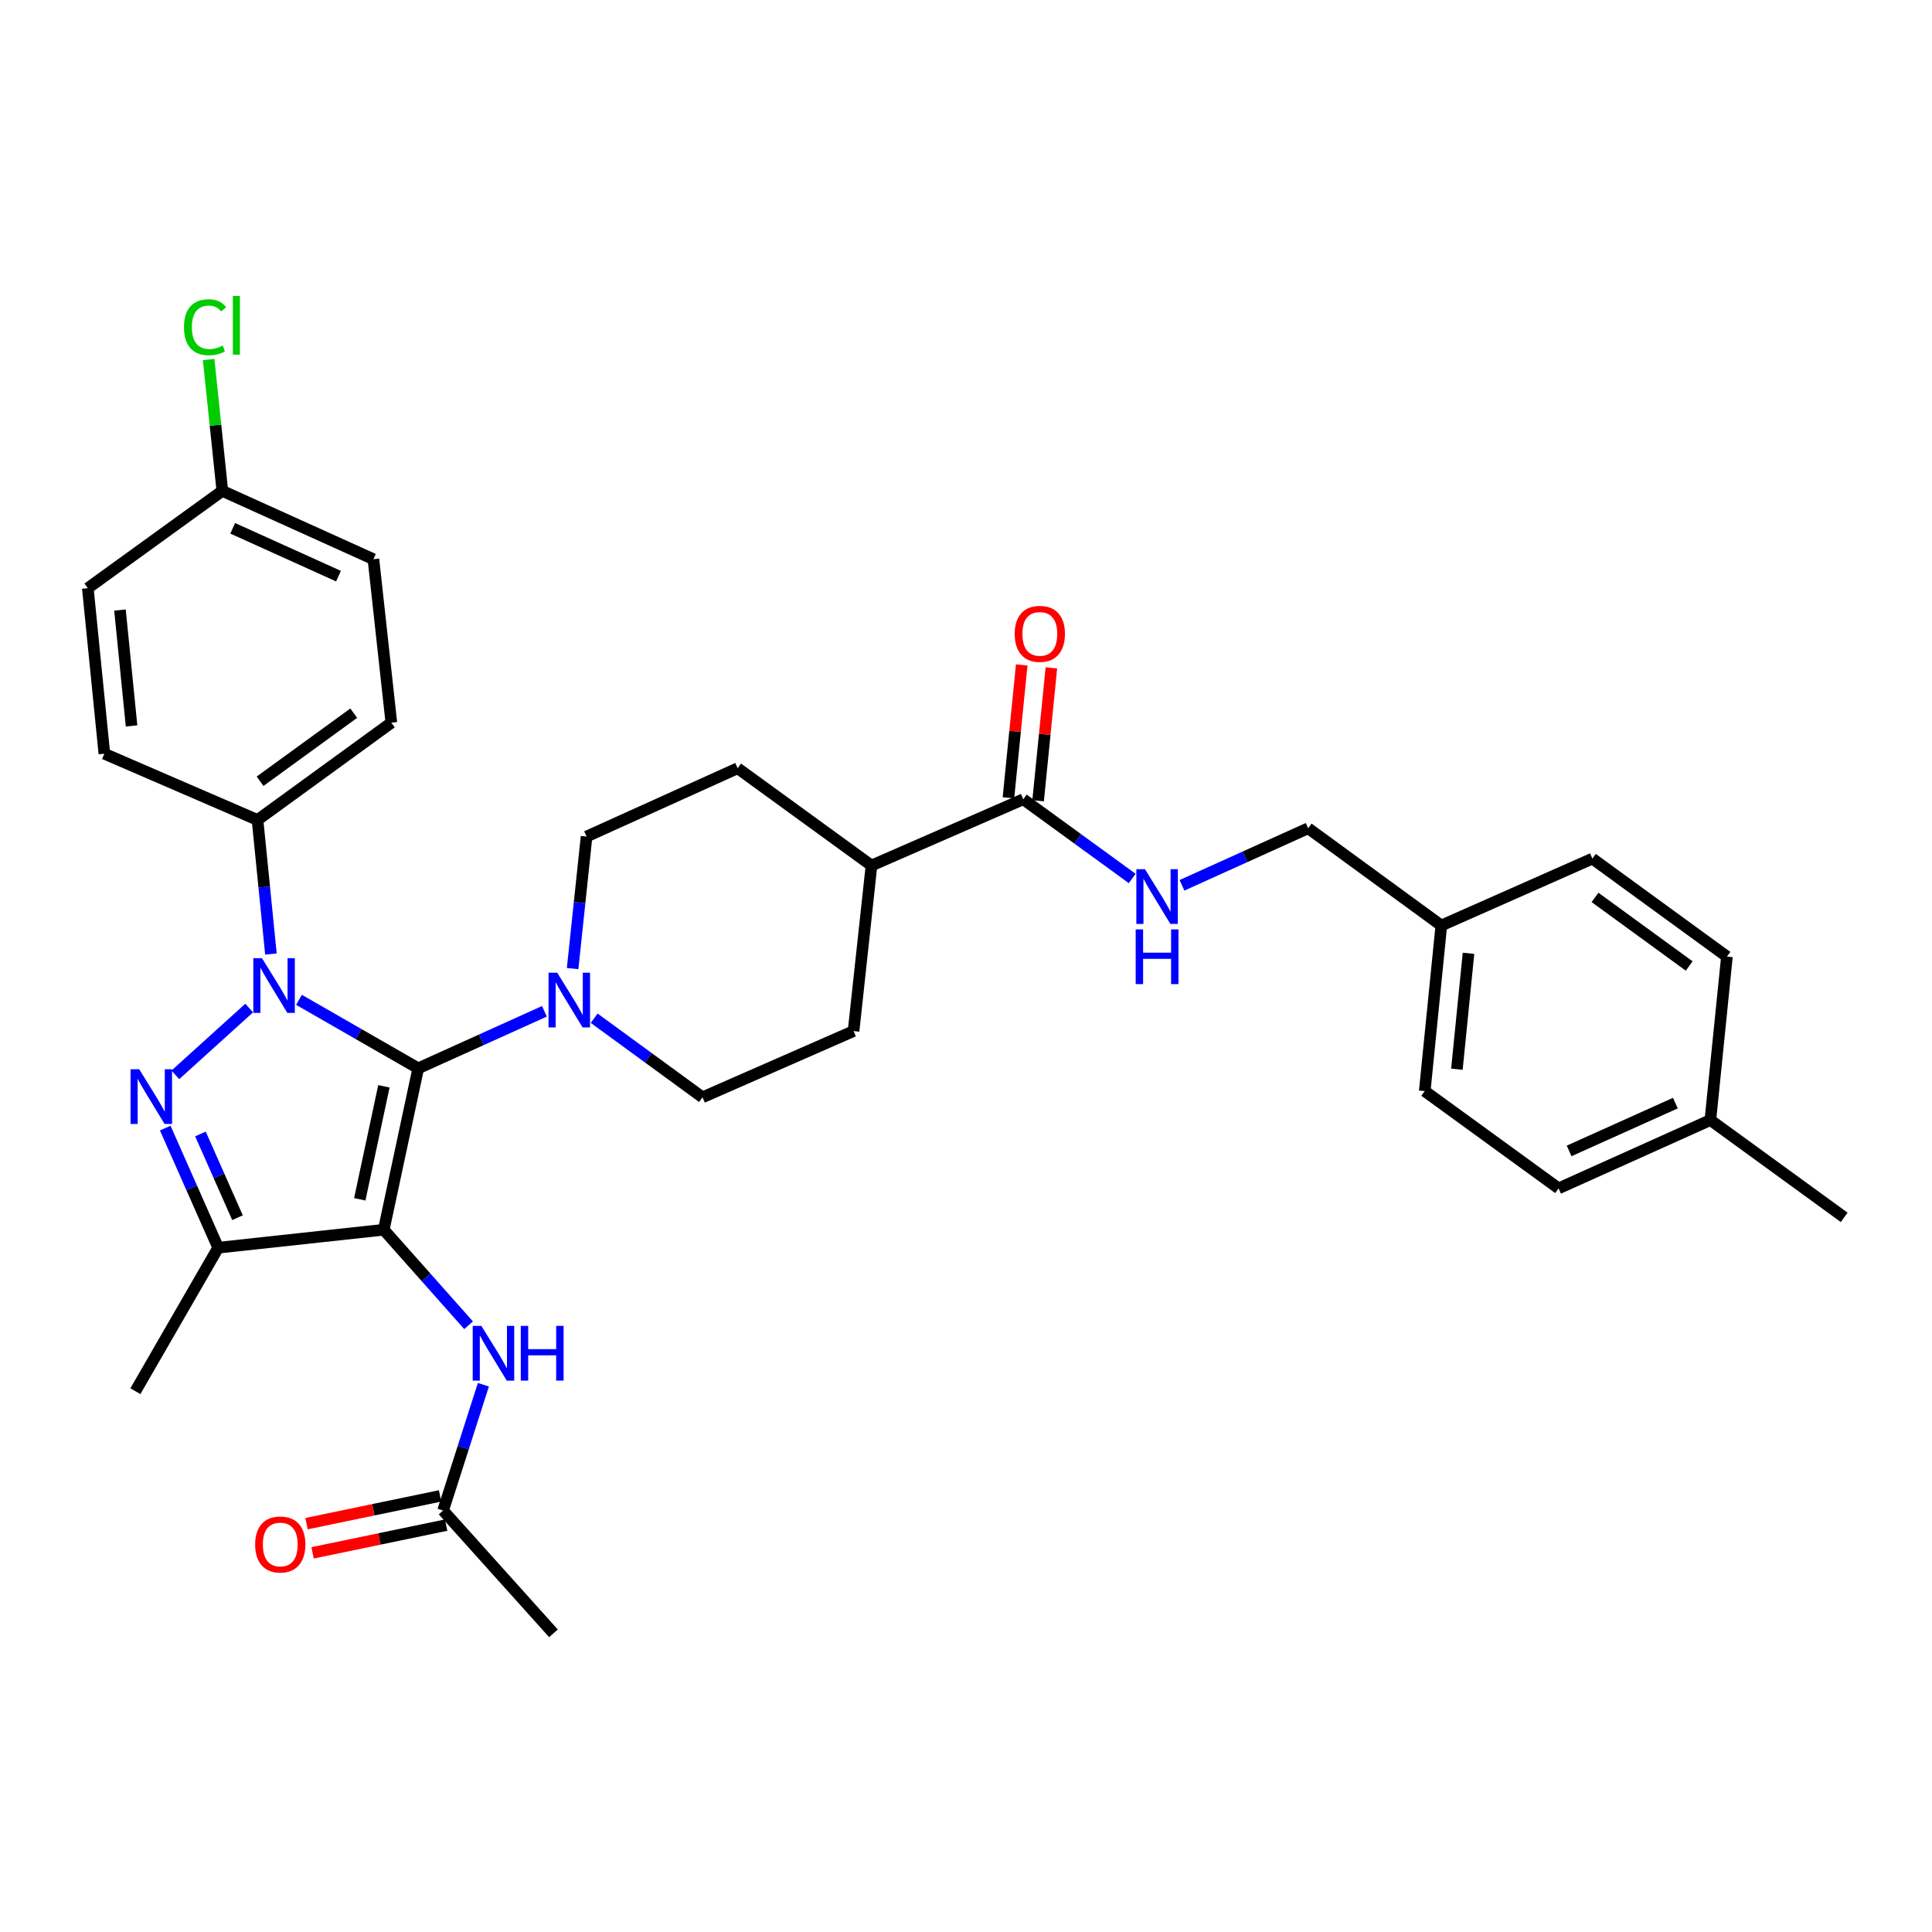 <?xml version='1.0' encoding='iso-8859-1'?>
<svg version='1.1' baseProfile='full'
              xmlns='http://www.w3.org/2000/svg'
                      xmlns:rdkit='http://www.rdkit.org/xml'
                      xmlns:xlink='http://www.w3.org/1999/xlink'
                  xml:space='preserve'
width='1000px' height='1000px' viewBox='0 0 1000 1000'>
<!-- END OF HEADER -->
<rect style='opacity:1.0;fill:#FFFFFF;stroke:none' width='1000' height='1000' x='0' y='0'> </rect>
<path class='bond-0' d='M 216.477,552.963 L 198.633,636.515' style='fill:none;fill-rule:evenodd;stroke:#000000;stroke-width:6px;stroke-linecap:butt;stroke-linejoin:miter;stroke-opacity:1' />
<path class='bond-0' d='M 198.706,562.273 L 186.216,620.759' style='fill:none;fill-rule:evenodd;stroke:#000000;stroke-width:6px;stroke-linecap:butt;stroke-linejoin:miter;stroke-opacity:1' />
<path class='bond-1' d='M 216.477,552.963 L 185.614,535.237' style='fill:none;fill-rule:evenodd;stroke:#000000;stroke-width:6px;stroke-linecap:butt;stroke-linejoin:miter;stroke-opacity:1' />
<path class='bond-1' d='M 185.614,535.237 L 154.751,517.511' style='fill:none;fill-rule:evenodd;stroke:#0000FF;stroke-width:6px;stroke-linecap:butt;stroke-linejoin:miter;stroke-opacity:1' />
<path class='bond-4' d='M 216.477,552.963 L 249.131,538.207' style='fill:none;fill-rule:evenodd;stroke:#000000;stroke-width:6px;stroke-linecap:butt;stroke-linejoin:miter;stroke-opacity:1' />
<path class='bond-4' d='M 249.131,538.207 L 281.785,523.45' style='fill:none;fill-rule:evenodd;stroke:#0000FF;stroke-width:6px;stroke-linecap:butt;stroke-linejoin:miter;stroke-opacity:1' />
<path class='bond-3' d='M 198.633,636.515 L 112.929,645.81' style='fill:none;fill-rule:evenodd;stroke:#000000;stroke-width:6px;stroke-linecap:butt;stroke-linejoin:miter;stroke-opacity:1' />
<path class='bond-5' d='M 198.633,636.515 L 220.585,661.229' style='fill:none;fill-rule:evenodd;stroke:#000000;stroke-width:6px;stroke-linecap:butt;stroke-linejoin:miter;stroke-opacity:1' />
<path class='bond-5' d='M 220.585,661.229 L 242.537,685.942' style='fill:none;fill-rule:evenodd;stroke:#0000FF;stroke-width:6px;stroke-linecap:butt;stroke-linejoin:miter;stroke-opacity:1' />
<path class='bond-2' d='M 128.978,521.762 L 90.761,556.338' style='fill:none;fill-rule:evenodd;stroke:#0000FF;stroke-width:6px;stroke-linecap:butt;stroke-linejoin:miter;stroke-opacity:1' />
<path class='bond-7' d='M 140.229,493.794 L 136.762,459.103' style='fill:none;fill-rule:evenodd;stroke:#0000FF;stroke-width:6px;stroke-linecap:butt;stroke-linejoin:miter;stroke-opacity:1' />
<path class='bond-7' d='M 136.762,459.103 L 133.294,424.411' style='fill:none;fill-rule:evenodd;stroke:#000000;stroke-width:6px;stroke-linecap:butt;stroke-linejoin:miter;stroke-opacity:1' />
<path class='bond-33' d='M 85.526,583.899 L 99.228,614.854' style='fill:none;fill-rule:evenodd;stroke:#0000FF;stroke-width:6px;stroke-linecap:butt;stroke-linejoin:miter;stroke-opacity:1' />
<path class='bond-33' d='M 99.228,614.854 L 112.929,645.81' style='fill:none;fill-rule:evenodd;stroke:#000000;stroke-width:6px;stroke-linecap:butt;stroke-linejoin:miter;stroke-opacity:1' />
<path class='bond-33' d='M 103.751,586.938 L 113.342,608.608' style='fill:none;fill-rule:evenodd;stroke:#0000FF;stroke-width:6px;stroke-linecap:butt;stroke-linejoin:miter;stroke-opacity:1' />
<path class='bond-33' d='M 113.342,608.608 L 122.932,630.277' style='fill:none;fill-rule:evenodd;stroke:#000000;stroke-width:6px;stroke-linecap:butt;stroke-linejoin:miter;stroke-opacity:1' />
<path class='bond-22' d='M 112.929,645.81 L 70.081,720.067' style='fill:none;fill-rule:evenodd;stroke:#000000;stroke-width:6px;stroke-linecap:butt;stroke-linejoin:miter;stroke-opacity:1' />
<path class='bond-10' d='M 296.389,501.339 L 299.997,467.167' style='fill:none;fill-rule:evenodd;stroke:#0000FF;stroke-width:6px;stroke-linecap:butt;stroke-linejoin:miter;stroke-opacity:1' />
<path class='bond-10' d='M 299.997,467.167 L 303.605,432.995' style='fill:none;fill-rule:evenodd;stroke:#000000;stroke-width:6px;stroke-linecap:butt;stroke-linejoin:miter;stroke-opacity:1' />
<path class='bond-11' d='M 307.544,527.028 L 335.577,547.499' style='fill:none;fill-rule:evenodd;stroke:#0000FF;stroke-width:6px;stroke-linecap:butt;stroke-linejoin:miter;stroke-opacity:1' />
<path class='bond-11' d='M 335.577,547.499 L 363.611,567.969' style='fill:none;fill-rule:evenodd;stroke:#000000;stroke-width:6px;stroke-linecap:butt;stroke-linejoin:miter;stroke-opacity:1' />
<path class='bond-9' d='M 250.196,716.737 L 239.772,749.288' style='fill:none;fill-rule:evenodd;stroke:#0000FF;stroke-width:6px;stroke-linecap:butt;stroke-linejoin:miter;stroke-opacity:1' />
<path class='bond-9' d='M 239.772,749.288 L 229.348,781.84' style='fill:none;fill-rule:evenodd;stroke:#000000;stroke-width:6px;stroke-linecap:butt;stroke-linejoin:miter;stroke-opacity:1' />
<path class='bond-6' d='M 529.643,413.701 L 451.081,447.992' style='fill:none;fill-rule:evenodd;stroke:#000000;stroke-width:6px;stroke-linecap:butt;stroke-linejoin:miter;stroke-opacity:1' />
<path class='bond-8' d='M 529.643,413.701 L 557.836,434.199' style='fill:none;fill-rule:evenodd;stroke:#000000;stroke-width:6px;stroke-linecap:butt;stroke-linejoin:miter;stroke-opacity:1' />
<path class='bond-8' d='M 557.836,434.199 L 586.028,454.696' style='fill:none;fill-rule:evenodd;stroke:#0000FF;stroke-width:6px;stroke-linecap:butt;stroke-linejoin:miter;stroke-opacity:1' />
<path class='bond-13' d='M 537.322,414.469 L 540.76,380.078' style='fill:none;fill-rule:evenodd;stroke:#000000;stroke-width:6px;stroke-linecap:butt;stroke-linejoin:miter;stroke-opacity:1' />
<path class='bond-13' d='M 540.76,380.078 L 544.197,345.686' style='fill:none;fill-rule:evenodd;stroke:#FF0000;stroke-width:6px;stroke-linecap:butt;stroke-linejoin:miter;stroke-opacity:1' />
<path class='bond-13' d='M 521.964,412.934 L 525.402,378.543' style='fill:none;fill-rule:evenodd;stroke:#000000;stroke-width:6px;stroke-linecap:butt;stroke-linejoin:miter;stroke-opacity:1' />
<path class='bond-13' d='M 525.402,378.543 L 528.839,344.151' style='fill:none;fill-rule:evenodd;stroke:#FF0000;stroke-width:6px;stroke-linecap:butt;stroke-linejoin:miter;stroke-opacity:1' />
<path class='bond-17' d='M 133.294,424.411 L 202.56,374.069' style='fill:none;fill-rule:evenodd;stroke:#000000;stroke-width:6px;stroke-linecap:butt;stroke-linejoin:miter;stroke-opacity:1' />
<path class='bond-17' d='M 134.61,404.375 L 183.096,369.135' style='fill:none;fill-rule:evenodd;stroke:#000000;stroke-width:6px;stroke-linecap:butt;stroke-linejoin:miter;stroke-opacity:1' />
<path class='bond-18' d='M 133.294,424.411 L 54.021,390.121' style='fill:none;fill-rule:evenodd;stroke:#000000;stroke-width:6px;stroke-linecap:butt;stroke-linejoin:miter;stroke-opacity:1' />
<path class='bond-19' d='M 611.795,458.235 L 644.448,443.471' style='fill:none;fill-rule:evenodd;stroke:#0000FF;stroke-width:6px;stroke-linecap:butt;stroke-linejoin:miter;stroke-opacity:1' />
<path class='bond-19' d='M 644.448,443.471 L 677.102,428.707' style='fill:none;fill-rule:evenodd;stroke:#000000;stroke-width:6px;stroke-linecap:butt;stroke-linejoin:miter;stroke-opacity:1' />
<path class='bond-14' d='M 227.779,774.283 L 193.214,781.461' style='fill:none;fill-rule:evenodd;stroke:#000000;stroke-width:6px;stroke-linecap:butt;stroke-linejoin:miter;stroke-opacity:1' />
<path class='bond-14' d='M 193.214,781.461 L 158.65,788.638' style='fill:none;fill-rule:evenodd;stroke:#FF0000;stroke-width:6px;stroke-linecap:butt;stroke-linejoin:miter;stroke-opacity:1' />
<path class='bond-14' d='M 230.917,789.396 L 196.352,796.573' style='fill:none;fill-rule:evenodd;stroke:#000000;stroke-width:6px;stroke-linecap:butt;stroke-linejoin:miter;stroke-opacity:1' />
<path class='bond-14' d='M 196.352,796.573 L 161.788,803.75' style='fill:none;fill-rule:evenodd;stroke:#FF0000;stroke-width:6px;stroke-linecap:butt;stroke-linejoin:miter;stroke-opacity:1' />
<path class='bond-31' d='M 229.348,781.84 L 286.481,845.412' style='fill:none;fill-rule:evenodd;stroke:#000000;stroke-width:6px;stroke-linecap:butt;stroke-linejoin:miter;stroke-opacity:1' />
<path class='bond-16' d='M 303.605,432.995 L 381.806,397.641' style='fill:none;fill-rule:evenodd;stroke:#000000;stroke-width:6px;stroke-linecap:butt;stroke-linejoin:miter;stroke-opacity:1' />
<path class='bond-15' d='M 363.611,567.969 L 441.803,533.679' style='fill:none;fill-rule:evenodd;stroke:#000000;stroke-width:6px;stroke-linecap:butt;stroke-linejoin:miter;stroke-opacity:1' />
<path class='bond-12' d='M 451.081,447.992 L 441.803,533.679' style='fill:none;fill-rule:evenodd;stroke:#000000;stroke-width:6px;stroke-linecap:butt;stroke-linejoin:miter;stroke-opacity:1' />
<path class='bond-34' d='M 451.081,447.992 L 381.806,397.641' style='fill:none;fill-rule:evenodd;stroke:#000000;stroke-width:6px;stroke-linecap:butt;stroke-linejoin:miter;stroke-opacity:1' />
<path class='bond-24' d='M 202.56,374.069 L 193.283,289.445' style='fill:none;fill-rule:evenodd;stroke:#000000;stroke-width:6px;stroke-linecap:butt;stroke-linejoin:miter;stroke-opacity:1' />
<path class='bond-23' d='M 54.021,390.121 L 45.455,304.442' style='fill:none;fill-rule:evenodd;stroke:#000000;stroke-width:6px;stroke-linecap:butt;stroke-linejoin:miter;stroke-opacity:1' />
<path class='bond-23' d='M 68.094,375.734 L 62.097,315.759' style='fill:none;fill-rule:evenodd;stroke:#000000;stroke-width:6px;stroke-linecap:butt;stroke-linejoin:miter;stroke-opacity:1' />
<path class='bond-21' d='M 677.102,428.707 L 746.026,479.041' style='fill:none;fill-rule:evenodd;stroke:#000000;stroke-width:6px;stroke-linecap:butt;stroke-linejoin:miter;stroke-opacity:1' />
<path class='bond-20' d='M 115.081,254.083 L 45.455,304.442' style='fill:none;fill-rule:evenodd;stroke:#000000;stroke-width:6px;stroke-linecap:butt;stroke-linejoin:miter;stroke-opacity:1' />
<path class='bond-25' d='M 115.081,254.083 L 111.536,220.082' style='fill:none;fill-rule:evenodd;stroke:#000000;stroke-width:6px;stroke-linecap:butt;stroke-linejoin:miter;stroke-opacity:1' />
<path class='bond-25' d='M 111.536,220.082 L 107.991,186.082' style='fill:none;fill-rule:evenodd;stroke:#00CC00;stroke-width:6px;stroke-linecap:butt;stroke-linejoin:miter;stroke-opacity:1' />
<path class='bond-35' d='M 115.081,254.083 L 193.283,289.445' style='fill:none;fill-rule:evenodd;stroke:#000000;stroke-width:6px;stroke-linecap:butt;stroke-linejoin:miter;stroke-opacity:1' />
<path class='bond-35' d='M 120.452,273.451 L 175.193,298.204' style='fill:none;fill-rule:evenodd;stroke:#000000;stroke-width:6px;stroke-linecap:butt;stroke-linejoin:miter;stroke-opacity:1' />
<path class='bond-27' d='M 746.026,479.041 L 824.218,444.416' style='fill:none;fill-rule:evenodd;stroke:#000000;stroke-width:6px;stroke-linecap:butt;stroke-linejoin:miter;stroke-opacity:1' />
<path class='bond-28' d='M 746.026,479.041 L 737.442,564.745' style='fill:none;fill-rule:evenodd;stroke:#000000;stroke-width:6px;stroke-linecap:butt;stroke-linejoin:miter;stroke-opacity:1' />
<path class='bond-28' d='M 760.096,493.434 L 754.087,553.427' style='fill:none;fill-rule:evenodd;stroke:#000000;stroke-width:6px;stroke-linecap:butt;stroke-linejoin:miter;stroke-opacity:1' />
<path class='bond-26' d='M 885.288,579.742 L 806.717,615.096' style='fill:none;fill-rule:evenodd;stroke:#000000;stroke-width:6px;stroke-linecap:butt;stroke-linejoin:miter;stroke-opacity:1' />
<path class='bond-26' d='M 867.169,570.97 L 812.17,595.717' style='fill:none;fill-rule:evenodd;stroke:#000000;stroke-width:6px;stroke-linecap:butt;stroke-linejoin:miter;stroke-opacity:1' />
<path class='bond-32' d='M 885.288,579.742 L 954.545,630.093' style='fill:none;fill-rule:evenodd;stroke:#000000;stroke-width:6px;stroke-linecap:butt;stroke-linejoin:miter;stroke-opacity:1' />
<path class='bond-36' d='M 885.288,579.742 L 893.854,495.127' style='fill:none;fill-rule:evenodd;stroke:#000000;stroke-width:6px;stroke-linecap:butt;stroke-linejoin:miter;stroke-opacity:1' />
<path class='bond-29' d='M 824.218,444.416 L 893.854,495.127' style='fill:none;fill-rule:evenodd;stroke:#000000;stroke-width:6px;stroke-linecap:butt;stroke-linejoin:miter;stroke-opacity:1' />
<path class='bond-29' d='M 825.578,464.499 L 874.322,499.997' style='fill:none;fill-rule:evenodd;stroke:#000000;stroke-width:6px;stroke-linecap:butt;stroke-linejoin:miter;stroke-opacity:1' />
<path class='bond-30' d='M 737.442,564.745 L 806.717,615.096' style='fill:none;fill-rule:evenodd;stroke:#000000;stroke-width:6px;stroke-linecap:butt;stroke-linejoin:miter;stroke-opacity:1' />
<path  class='atom-2' d='M 135.6 495.947
L 144.88 510.947
Q 145.8 512.427, 147.28 515.107
Q 148.76 517.787, 148.84 517.947
L 148.84 495.947
L 152.6 495.947
L 152.6 524.267
L 148.72 524.267
L 138.76 507.867
Q 137.6 505.947, 136.36 503.747
Q 135.16 501.547, 134.8 500.867
L 134.8 524.267
L 131.12 524.267
L 131.12 495.947
L 135.6 495.947
' fill='#0000FF'/>
<path  class='atom-3' d='M 72.053 553.44
L 81.333 568.44
Q 82.253 569.92, 83.733 572.6
Q 85.213 575.28, 85.293 575.44
L 85.293 553.44
L 89.053 553.44
L 89.053 581.76
L 85.173 581.76
L 75.213 565.36
Q 74.053 563.44, 72.813 561.24
Q 71.613 559.04, 71.253 558.36
L 71.253 581.76
L 67.573 581.76
L 67.573 553.44
L 72.053 553.44
' fill='#0000FF'/>
<path  class='atom-5' d='M 288.41 503.467
L 297.69 518.467
Q 298.61 519.947, 300.09 522.627
Q 301.57 525.307, 301.65 525.467
L 301.65 503.467
L 305.41 503.467
L 305.41 531.787
L 301.53 531.787
L 291.57 515.387
Q 290.41 513.467, 289.17 511.267
Q 287.97 509.067, 287.61 508.387
L 287.61 531.787
L 283.93 531.787
L 283.93 503.467
L 288.41 503.467
' fill='#0000FF'/>
<path  class='atom-6' d='M 249.155 686.28
L 258.435 701.28
Q 259.355 702.76, 260.835 705.44
Q 262.315 708.12, 262.395 708.28
L 262.395 686.28
L 266.155 686.28
L 266.155 714.6
L 262.275 714.6
L 252.315 698.2
Q 251.155 696.28, 249.915 694.08
Q 248.715 691.88, 248.355 691.2
L 248.355 714.6
L 244.675 714.6
L 244.675 686.28
L 249.155 686.28
' fill='#0000FF'/>
<path  class='atom-6' d='M 269.555 686.28
L 273.395 686.28
L 273.395 698.32
L 287.875 698.32
L 287.875 686.28
L 291.715 686.28
L 291.715 714.6
L 287.875 714.6
L 287.875 701.52
L 273.395 701.52
L 273.395 714.6
L 269.555 714.6
L 269.555 686.28
' fill='#0000FF'/>
<path  class='atom-9' d='M 592.649 449.901
L 601.929 464.901
Q 602.849 466.381, 604.329 469.061
Q 605.809 471.741, 605.889 471.901
L 605.889 449.901
L 609.649 449.901
L 609.649 478.221
L 605.769 478.221
L 595.809 461.821
Q 594.649 459.901, 593.409 457.701
Q 592.209 455.501, 591.849 454.821
L 591.849 478.221
L 588.169 478.221
L 588.169 449.901
L 592.649 449.901
' fill='#0000FF'/>
<path  class='atom-9' d='M 587.829 481.053
L 591.669 481.053
L 591.669 493.093
L 606.149 493.093
L 606.149 481.053
L 609.989 481.053
L 609.989 509.373
L 606.149 509.373
L 606.149 496.293
L 591.669 496.293
L 591.669 509.373
L 587.829 509.373
L 587.829 481.053
' fill='#0000FF'/>
<path  class='atom-14' d='M 525.209 328.086
Q 525.209 321.286, 528.569 317.486
Q 531.929 313.686, 538.209 313.686
Q 544.489 313.686, 547.849 317.486
Q 551.209 321.286, 551.209 328.086
Q 551.209 334.966, 547.809 338.886
Q 544.409 342.766, 538.209 342.766
Q 531.969 342.766, 528.569 338.886
Q 525.209 335.006, 525.209 328.086
M 538.209 339.566
Q 542.529 339.566, 544.849 336.686
Q 547.209 333.766, 547.209 328.086
Q 547.209 322.526, 544.849 319.726
Q 542.529 316.886, 538.209 316.886
Q 533.889 316.886, 531.529 319.686
Q 529.209 322.486, 529.209 328.086
Q 529.209 333.806, 531.529 336.686
Q 533.889 339.566, 538.209 339.566
' fill='#FF0000'/>
<path  class='atom-15' d='M 132.067 799.421
Q 132.067 792.621, 135.427 788.821
Q 138.787 785.021, 145.067 785.021
Q 151.347 785.021, 154.707 788.821
Q 158.067 792.621, 158.067 799.421
Q 158.067 806.301, 154.667 810.221
Q 151.267 814.101, 145.067 814.101
Q 138.827 814.101, 135.427 810.221
Q 132.067 806.341, 132.067 799.421
M 145.067 810.901
Q 149.387 810.901, 151.707 808.021
Q 154.067 805.101, 154.067 799.421
Q 154.067 793.861, 151.707 791.061
Q 149.387 788.221, 145.067 788.221
Q 140.747 788.221, 138.387 791.021
Q 136.067 793.821, 136.067 799.421
Q 136.067 805.141, 138.387 808.021
Q 140.747 810.901, 145.067 810.901
' fill='#FF0000'/>
<path  class='atom-26' d='M 95.226 169.368
Q 95.226 162.328, 98.506 158.648
Q 101.826 154.928, 108.106 154.928
Q 113.946 154.928, 117.066 159.048
L 114.426 161.208
Q 112.146 158.208, 108.106 158.208
Q 103.826 158.208, 101.546 161.088
Q 99.306 163.928, 99.306 169.368
Q 99.306 174.968, 101.626 177.848
Q 103.986 180.728, 108.546 180.728
Q 111.666 180.728, 115.306 178.848
L 116.426 181.848
Q 114.946 182.808, 112.706 183.368
Q 110.466 183.928, 107.986 183.928
Q 101.826 183.928, 98.506 180.168
Q 95.226 176.408, 95.226 169.368
' fill='#00CC00'/>
<path  class='atom-26' d='M 120.506 153.208
L 124.186 153.208
L 124.186 183.568
L 120.506 183.568
L 120.506 153.208
' fill='#00CC00'/>
</svg>

